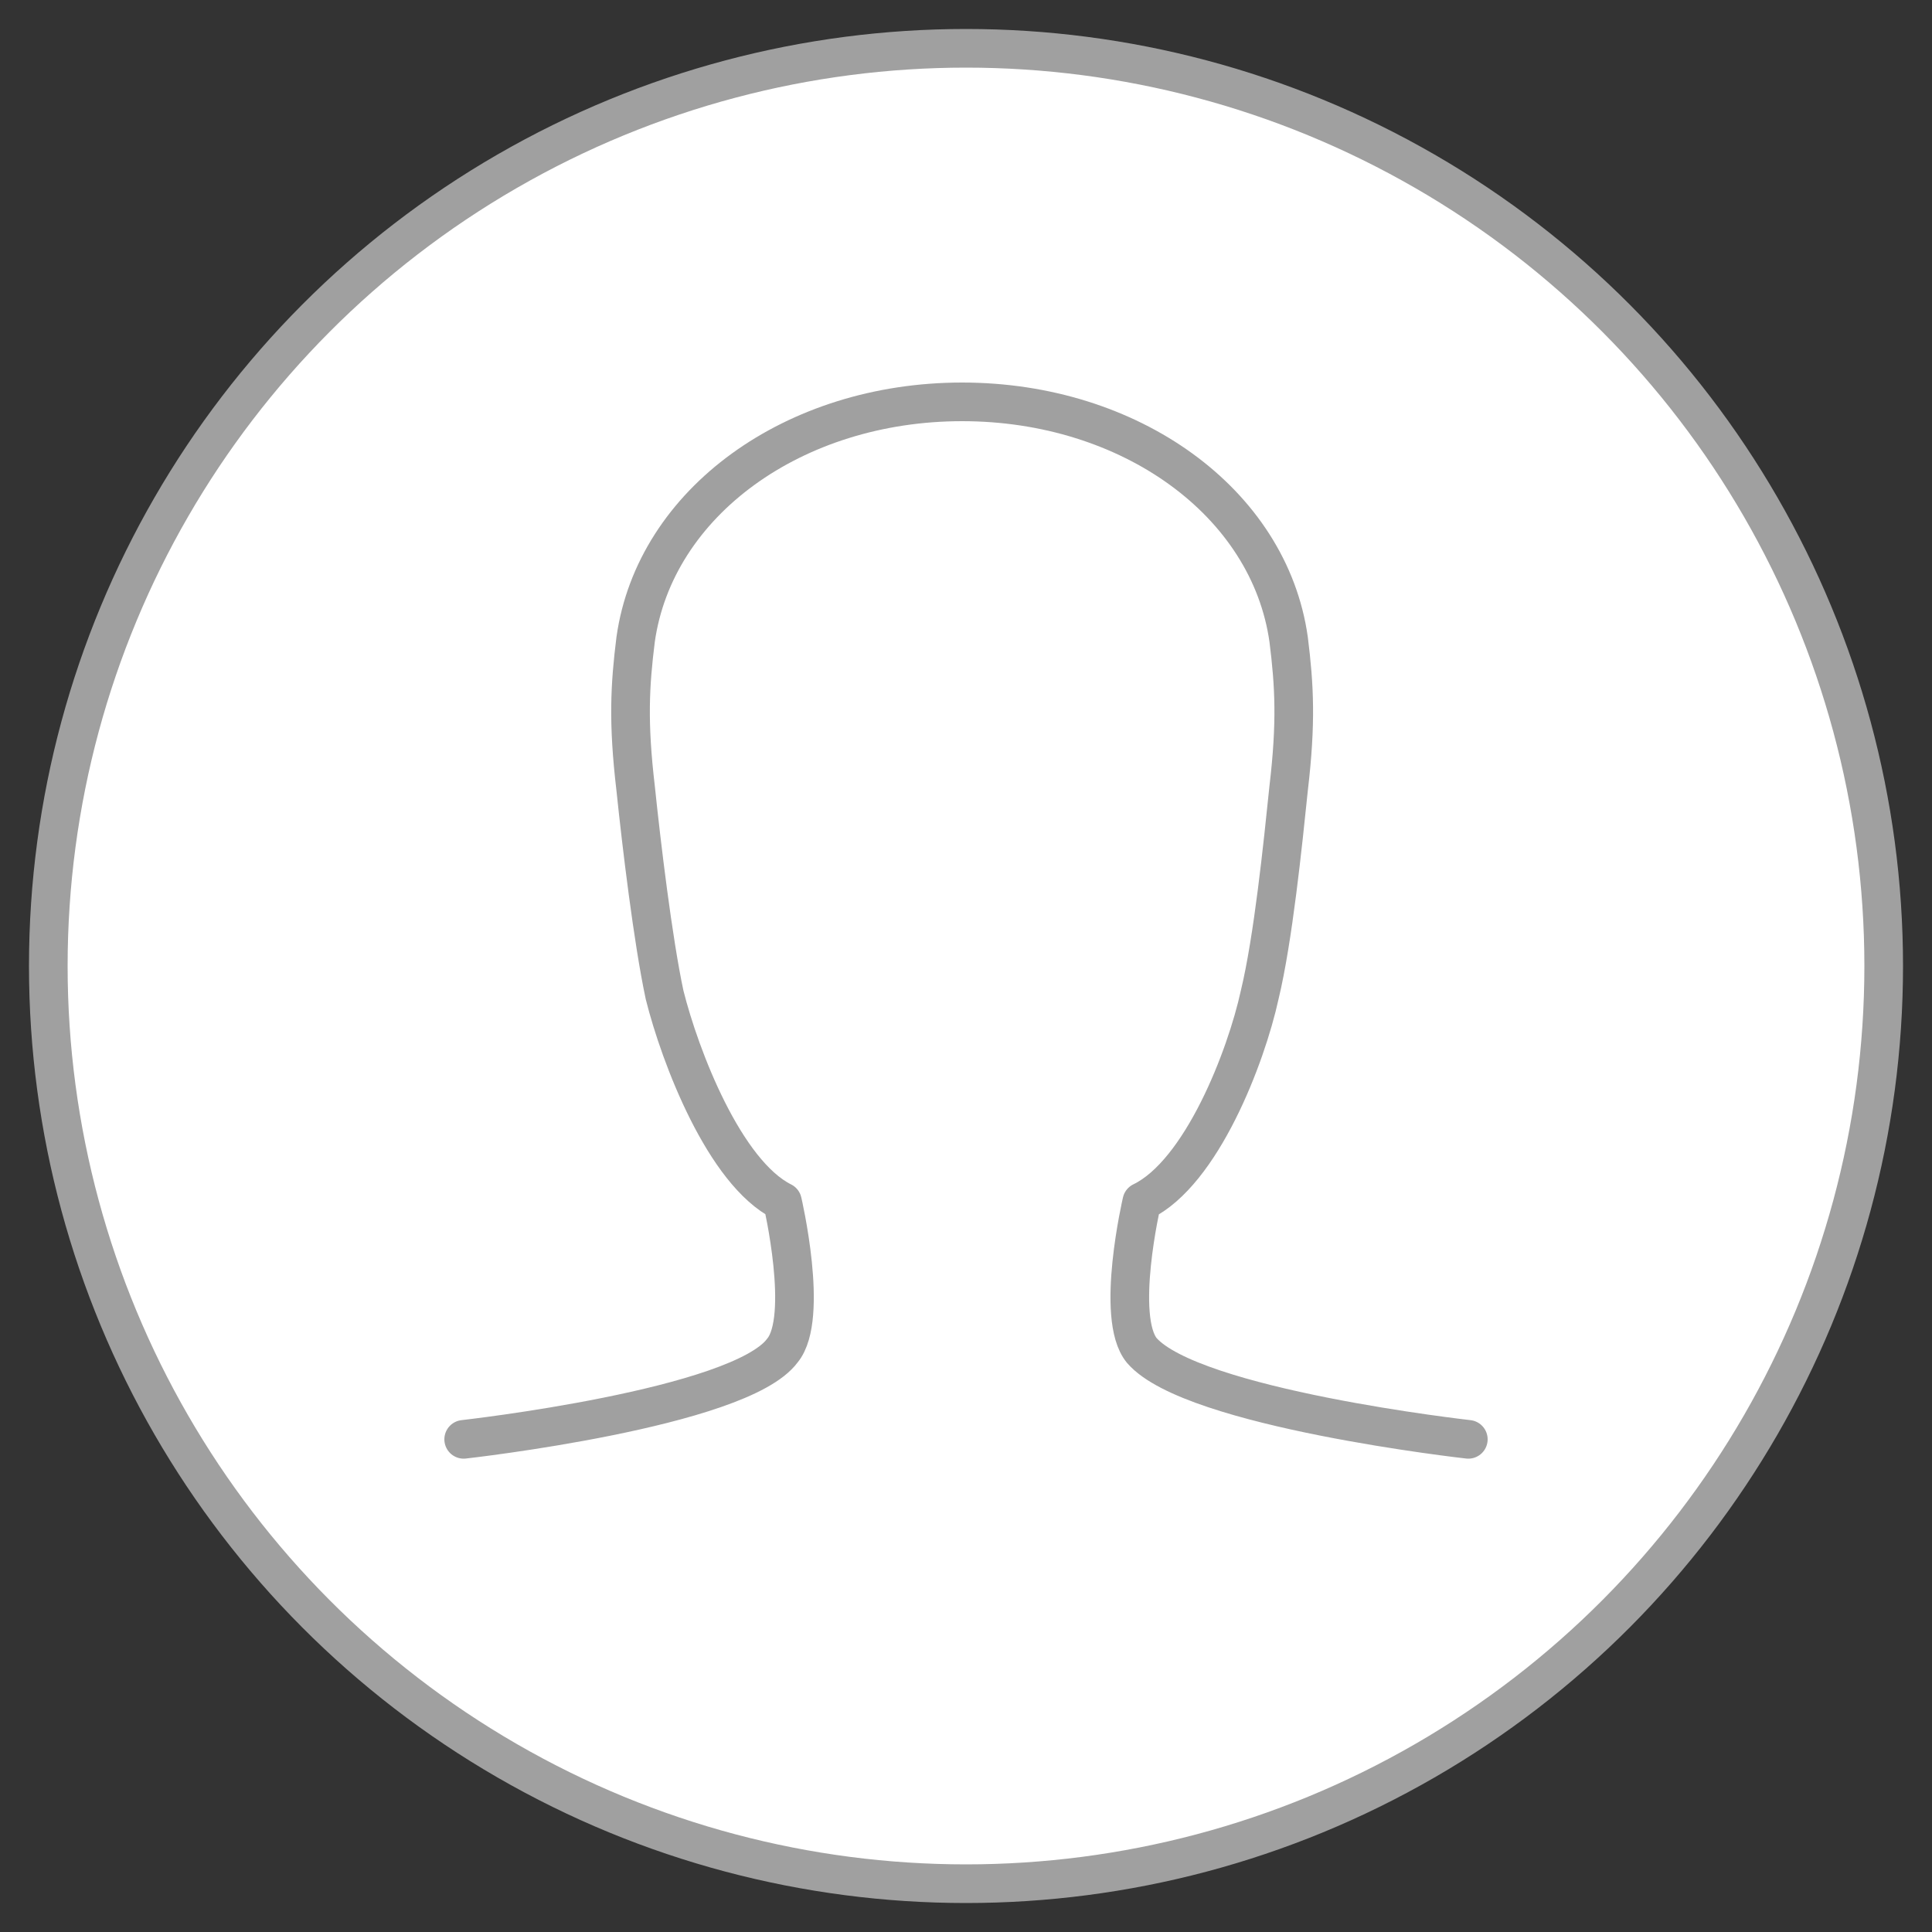 <?xml version="1.0" encoding="utf-8"?>
<svg xmlns="http://www.w3.org/2000/svg" xmlns:xlink="http://www.w3.org/1999/xlink" version="1.1" id="Ebene_1" x="0px" y="0px" viewBox="0 0 100 100" style="enable-background:new 0 0 100 100;" xml:space="preserve" width="150" height="150">
<rect x="0" y="0" width="100" height="100" fill="#333333" stroke="none"/>
<style type="text/css">
	.st0{fill:#FFFFFF;stroke:#A0A0A0;stroke-width:2;stroke-linecap:round;stroke-linejoin:round;stroke-miterlimit:10;}
	.st1{fill:none;stroke:#A0A0A0;stroke-width:2;stroke-linecap:round;stroke-linejoin:round;stroke-miterlimit:10;}
</style>
<g id="male">
	<circle class="st0" cx="50" cy="50" r="47.5"/>
	<path class="st1" d="M76,74.5c0,0-14.3-1.6-16.9-4.6c-1.4-1.7,0-7.7,0-7.7c3.1-1.5,5.4-7.5,6.1-10.7c0.7-2.9,1.2-7.8,1.5-10.7   c0.4-3.4,0.3-5.3,0-7.7c-1-7.1-8.2-12.3-16.9-12.3S33.9,26,32.9,33.1c-0.3,2.4-0.4,4.3,0,7.7c0.3,2.9,0.9,7.9,1.5,10.7   c0.8,3.2,3.1,9.2,6.1,10.7c0,0,1.4,6,0,7.7c-2.2,3-16.5,4.6-16.5,4.6"/>
</g>
</svg>
